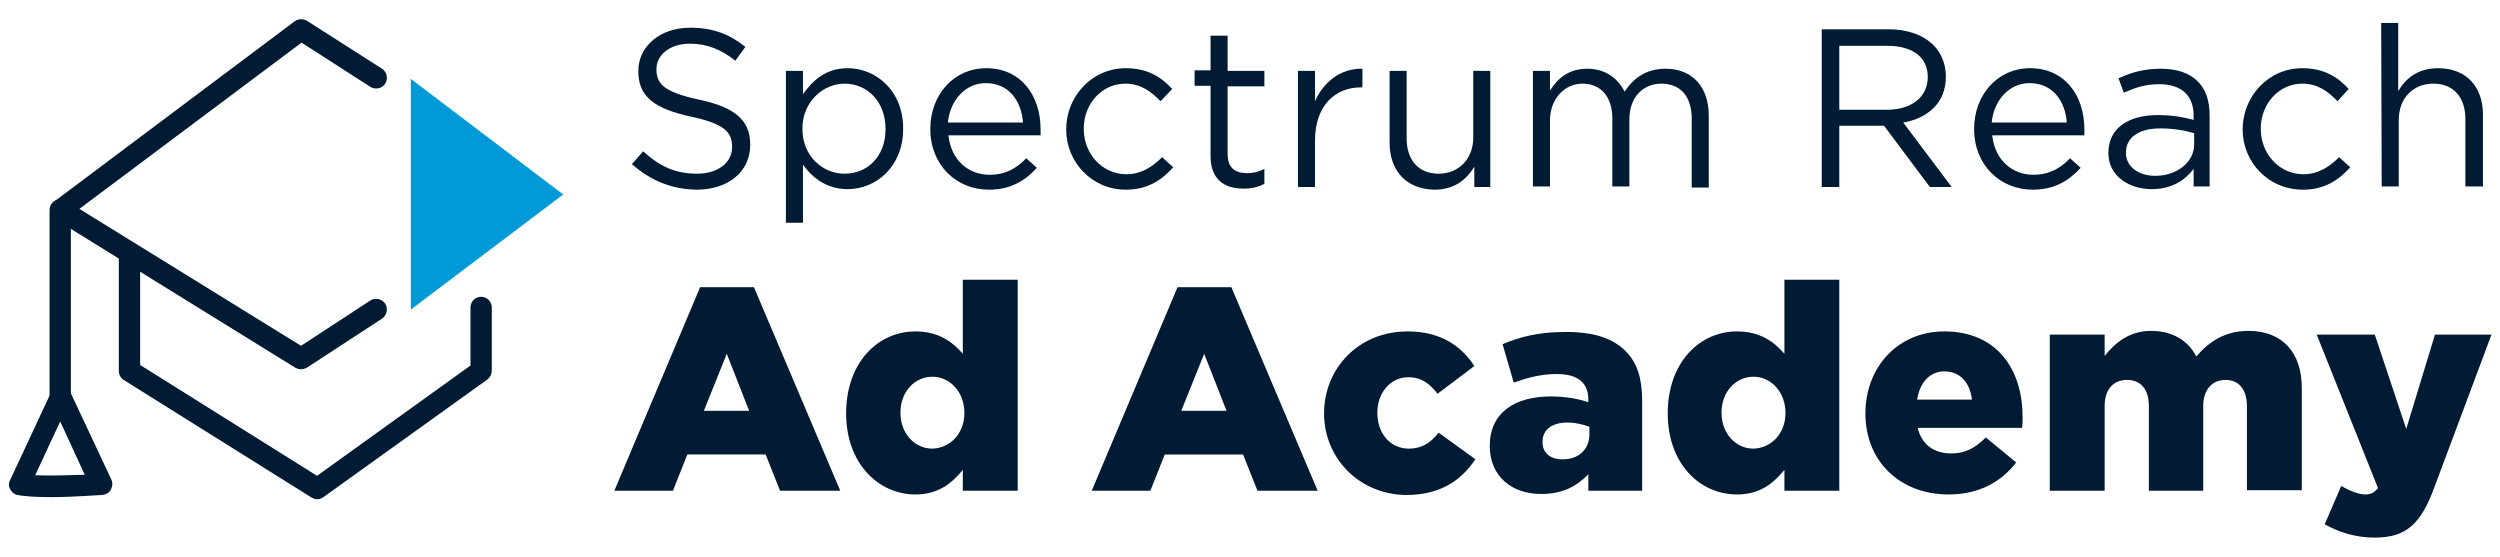 <?xml version="1.0" encoding="utf-8"?>
<!-- Generator: Adobe Illustrator 27.2.0, SVG Export Plug-In . SVG Version: 6.00 Build 0)  -->
<svg version="1.1" id="Layer_1" xmlns="http://www.w3.org/2000/svg" xmlns:xlink="http://www.w3.org/1999/xlink" x="0px" y="0px"
	 viewBox="0 0 469.2 104.6" style="enable-background:new 0 0 469.2 104.6;" xml:space="preserve">
<style type="text/css">
	.st0{fill:#001B33;}
	.st1{fill:#0099D8;}
</style>
<g>
	<g>
		<path class="st0" d="M131.4,53.9h10.1l16.2,38.2h-11.3l-2.7-6.8H129l-2.7,6.8h-11L131.4,53.9z M140.6,77.1l-4.2-10.7l-4.3,10.7
			H140.6z"/>
		<path class="st0" d="M158.8,77.6L158.8,77.6c0-9.6,6-15.4,13-15.4c4.4,0,7,2,8.9,4.2V52.5H191v39.6h-10.3v-3.9
			c-2,2.4-4.5,4.6-8.9,4.6C164.9,92.8,158.8,87,158.8,77.6z M181,77.5L181,77.5c0-3.9-2.7-6.8-6-6.8s-6,2.8-6,6.7v0.1
			c0,3.9,2.7,6.7,6,6.7C178.3,84.1,181,81.4,181,77.5z"/>
		<path class="st0" d="M221,53.9h10.1l16.2,38.2H236l-2.7-6.8h-14.7l-2.7,6.8h-11L221,53.9z M230.2,77.1L226,66.4l-4.3,10.7H230.2z"
			/>
		<path class="st0" d="M248.5,77.6L248.5,77.6c0-8.4,6.4-15.4,15.7-15.4c6,0,10,2.6,12.5,6.5l-6.9,5.2c-1.5-1.9-3-3.1-5.5-3.1
			c-3.4,0-5.8,3-5.8,6.6v0.1c0,3.8,2.4,6.7,5.9,6.7c2.5,0,4.1-1.1,5.6-3l6.9,5c-2.7,4-6.6,6.7-13,6.7
			C255,92.8,248.5,85.9,248.5,77.6z"/>
		<path class="st0" d="M279.6,83.7L279.6,83.7c0-6.2,4.6-9.3,11.5-9.3c2.7,0,5.4,0.5,7,1.1V75c0-3.1-1.9-4.8-5.9-4.8
			c-3.1,0-5.5,0.7-8.1,1.6l-2.1-7.2c3.3-1.4,6.8-2.3,11.9-2.3c5.3,0,8.8,1.2,11.2,3.6c2.2,2.2,3.1,5.2,3.1,9.3v16.9h-10.1V89
			c-2.1,2.2-4.8,3.7-8.7,3.7C283.9,92.8,279.6,89.5,279.6,83.7z M298.3,81.5v-1.4c-1.1-0.4-2.5-0.8-4.1-0.8c-3,0-4.7,1.4-4.7,3.6V83
			c0,2,1.5,3.2,3.6,3.2C296.2,86.3,298.3,84.4,298.3,81.5z"/>
		<path class="st0" d="M313,77.6L313,77.6c0-9.6,6-15.4,13-15.4c4.4,0,7,2,8.9,4.2V52.5h10.3v39.6h-10.3v-3.9
			c-2,2.4-4.5,4.6-8.9,4.6C319,92.8,313,87,313,77.6z M335.1,77.5L335.1,77.5c0-3.9-2.7-6.8-6-6.8s-6,2.8-6,6.7v0.1
			c0,3.9,2.7,6.7,6,6.7C332.4,84.1,335.1,81.4,335.1,77.5z"/>
		<path class="st0" d="M350.1,77.6L350.1,77.6c0-8.7,6.1-15.4,14.8-15.4c10.1,0,14.7,7.4,14.7,16c0,0.7,0,1.4-0.1,2.1h-19.6
			c0.8,3.2,3.1,4.8,6.3,4.8c2.5,0,4.4-0.9,6.5-3l5.7,4.7c-2.8,3.6-6.9,6-12.7,6C356.6,92.8,350.1,86.6,350.1,77.6z M370.1,75
			c-0.4-3.3-2.3-5.3-5.2-5.3c-2.7,0-4.6,2.1-5.1,5.3H370.1z"/>
		<path class="st0" d="M384.7,62.8H395v4c1.9-2.4,4.6-4.7,8.7-4.7c3.9,0,6.9,1.7,8.5,4.8c2.5-2.9,5.5-4.8,9.8-4.8
			c6.2,0,10,3.9,10,10.7V92h-10.3V76.2c0-3.2-1.6-4.9-4-4.9s-4.2,1.7-4.2,4.9v15.9h-10.2V76.2c0-3.2-1.6-4.9-4.1-4.9
			S395,73,395,76.2v15.9h-10.3V62.8z"/>
		<path class="st0" d="M457,62.8h10.6l-10.7,28.6c-2.5,6.9-5.3,9.5-11.2,9.5c-3.6,0-6.7-1-9.4-2.5l3.1-7.2c1.7,1,3.4,1.6,4.5,1.6
			c1,0,1.7-0.3,2.4-1.2l-11.5-28.8h10.9l5.9,17.7L457,62.8z"/>
	</g>
	<g>
		<g>
			<path class="st0" d="M118.6,30.8l2.1-2.4c3.1,2.8,6,4.2,10.1,4.2c4,0,6.6-2.1,6.6-5v-0.1c0-2.7-1.5-4.3-7.7-5.6
				c-6.8-1.5-9.9-3.7-9.9-8.5v-0.1c0-4.6,4.1-8.1,9.7-8.1c4.3,0,7.4,1.2,10.4,3.6l-1.9,2.6c-2.7-2.2-5.5-3.2-8.5-3.2
				c-3.8,0-6.3,2.1-6.3,4.8v0c0,2.8,1.5,4.3,8,5.7c6.6,1.4,9.6,3.8,9.6,8.4v0.1c0,5.1-4.2,8.4-10.1,8.4
				C126,35.5,122.1,33.9,118.6,30.8z"/>
			<path class="st0" d="M147.5,13.3h3.2v4.4c1.8-2.6,4.3-4.9,8.4-4.9c5.2,0,10.4,4.1,10.4,11.3v0.1c0,7.1-5.1,11.3-10.4,11.3
				c-4,0-6.7-2.2-8.4-4.6v10.9h-3.2V13.3z M166.2,24.2L166.2,24.2c0-5.2-3.5-8.5-7.7-8.5c-4,0-7.9,3.4-7.9,8.4v0.1
				c0,5.1,3.8,8.4,7.9,8.4C162.7,32.6,166.2,29.5,166.2,24.2z"/>
			<path class="st0" d="M174.6,24.2L174.6,24.2c0-6.4,4.4-11.4,10.5-11.4c6.5,0,10.2,5.1,10.2,11.5c0,0.4,0,0.7,0,1.1H178
				c0.5,4.7,3.8,7.4,7.7,7.4c3,0,5.1-1.2,6.9-3.1l2,1.8c-2.2,2.4-4.9,4.1-9,4.1C179.5,35.6,174.6,31,174.6,24.2z M192,23
				c-0.3-4-2.6-7.4-7-7.4c-3.8,0-6.7,3.2-7.1,7.4H192z"/>
			<path class="st0" d="M200.1,24.3L200.1,24.3c0-6.2,4.8-11.5,11.2-11.5c4.1,0,6.7,1.7,8.7,3.9l-2.2,2.3c-1.7-1.8-3.7-3.3-6.6-3.3
				c-4.4,0-7.8,3.8-7.8,8.4v0.1c0,4.7,3.5,8.5,8,8.5c2.8,0,4.9-1.4,6.7-3.2l2.1,1.9c-2.2,2.4-4.8,4.2-8.9,4.2
				C204.9,35.6,200.1,30.4,200.1,24.3z"/>
			<path class="st0" d="M227.2,29.3V16.1h-3v-2.9h3V6.7h3.2v6.6h6.9v2.9h-6.9v12.7c0,2.7,1.5,3.6,3.7,3.6c1.1,0,2-0.2,3.2-0.8v2.8
				c-1.1,0.6-2.4,0.9-3.9,0.9C229.8,35.4,227.2,33.7,227.2,29.3z"/>
			<path class="st0" d="M243.6,13.3h3.2V19c1.6-3.6,4.8-6.2,8.9-6.1v3.5h-0.3c-4.8,0-8.6,3.4-8.6,10v8.7h-3.2L243.6,13.3L243.6,13.3
				z"/>
			<path class="st0" d="M260.8,26.8V13.3h3.2V26c0,4,2.2,6.6,6,6.6c3.7,0,6.5-2.7,6.5-6.8V13.3h3.2v21.8h-3v-3.8
				c-1.5,2.4-3.7,4.3-7.5,4.3C263.9,35.5,260.8,32,260.8,26.8z"/>
			<path class="st0" d="M287.7,13.3h3.2V17c1.4-2.2,3.4-4.1,7-4.1c3.5,0,5.8,1.9,7,4.3c1.6-2.4,3.9-4.3,7.7-4.3c5,0,8.1,3.4,8.1,8.8
				v13.5h-3.2V22.3c0-4.2-2.1-6.6-5.7-6.6c-3.3,0-6,2.4-6,6.7V35h-3.2V22.2c0-4.1-2.2-6.5-5.6-6.5s-6.1,2.9-6.1,6.9V35h-3.2V13.3z"
				/>
			<path class="st0" d="M341.8,5.5h12.7c3.6,0,6.5,1.1,8.4,3c1.4,1.4,2.3,3.5,2.3,5.8v0.1c0,4.9-3.4,7.8-8,8.6l9.1,12.1h-4.1
				l-8.6-11.5h-8.4v11.5h-3.3V5.5H341.8z M354.2,20.6c4.4,0,7.6-2.3,7.6-6.1v-0.1c0-3.6-2.8-5.8-7.5-5.8h-9.1v12
				C345.2,20.6,354.2,20.6,354.2,20.6z"/>
			<path class="st0" d="M370.5,24.2L370.5,24.2c0-6.4,4.4-11.4,10.5-11.4c6.5,0,10.2,5.1,10.2,11.5c0,0.4,0,0.7,0,1.1h-17.3
				c0.5,4.7,3.8,7.4,7.7,7.4c3,0,5.1-1.2,6.9-3.1l2,1.8c-2.2,2.4-4.9,4.1-9,4.1C375.4,35.6,370.5,31,370.5,24.2z M387.9,23
				c-0.3-4-2.6-7.4-7-7.4c-3.8,0-6.7,3.2-7.1,7.4H387.9z"/>
			<path class="st0" d="M395.7,28.7L395.7,28.7c0-4.7,3.8-7.1,9.3-7.1c2.8,0,4.8,0.4,6.7,0.9v-0.8c0-3.9-2.4-5.9-6.5-5.9
				c-2.6,0-4.6,0.7-6.6,1.6l-1-2.7c2.4-1.1,4.8-1.8,7.9-1.8s5.4,0.8,7,2.4c1.5,1.5,2.2,3.6,2.2,6.4V35h-3v-3.3c-1.5,2-4,3.8-7.9,3.8
				C399.8,35.5,395.7,33.2,395.7,28.7z M411.8,27.1V25c-1.6-0.5-3.8-0.9-6.4-0.9c-4.1,0-6.4,1.8-6.4,4.5v0.1c0,2.7,2.5,4.3,5.5,4.3
				C408.5,33,411.8,30.5,411.8,27.1z"/>
			<path class="st0" d="M420.9,24.3L420.9,24.3c0-6.2,4.8-11.5,11.2-11.5c4.1,0,6.7,1.7,8.7,3.9l-2.1,2.3c-1.7-1.8-3.7-3.3-6.6-3.3
				c-4.4,0-7.8,3.8-7.8,8.4v0.1c0,4.7,3.5,8.5,8,8.5c2.8,0,4.9-1.4,6.7-3.2l2.1,1.9c-2.2,2.4-4.8,4.2-8.9,4.2
				C425.7,35.6,420.9,30.4,420.9,24.3z"/>
			<path class="st0" d="M446.9,4.3h3.2v12.8c1.4-2.4,3.7-4.3,7.5-4.3c5.3,0,8.4,3.5,8.4,8.7V35h-3.3V22.3c0-4-2.2-6.6-6-6.6
				s-6.5,2.7-6.5,6.8V35H447L446.9,4.3L446.9,4.3z"/>
		</g>
	</g>
	<polygon class="st1" points="77.1,14.8 77.1,58.1 105.7,36.5 	"/>
	<path class="st0" d="M56.5,69.3c-0.4,0-0.7-0.1-1.1-0.3L10.3,41.1c-0.6-0.3-0.9-1-0.9-1.6s0.3-1.3,0.8-1.7L55.3,4
		c0.7-0.5,1.6-0.5,2.3-0.1l14.1,9c0.9,0.6,1.2,1.8,0.6,2.8c-0.6,0.9-1.8,1.2-2.8,0.6L56.6,8L14.9,39.2l41.6,25.7l13-8.5
		c0.9-0.6,2.2-0.3,2.8,0.6c0.6,0.9,0.3,2.2-0.6,2.8L57.6,69C57.2,69.2,56.9,69.3,56.5,69.3z"/>
	<path class="st0" d="M59.6,93.7c-0.4,0-0.7-0.1-1.1-0.3L23.2,71.3c-0.6-0.4-0.9-1-0.9-1.7V48.5c0-1.1,0.9-2,2-2s2,0.9,2,2v20
		l33.2,20.8l28.8-20.7V57.7c0-1.1,0.9-2,2-2s2,0.9,2,2v11.9c0,0.6-0.3,1.2-0.8,1.6L60.7,93.3C60.4,93.5,60,93.7,59.6,93.7z"/>
	<path class="st0" d="M11.3,77.6c-1.1,0-2-0.9-2-2V39.4c0-1.1,0.9-2,2-2s2,0.9,2,2v36.3C13.3,76.7,12.5,77.6,11.3,77.6z"/>
	<path class="st0" d="M9.6,93.3c-2.4,0-4.8-0.1-6.3-0.4c-0.6-0.1-1.1-0.5-1.4-1.1c-0.3-0.5-0.3-1.2,0-1.7l7.7-16.5
		c0.3-0.7,1-1.2,1.8-1.2l0,0c0.8,0,1.5,0.5,1.8,1.2L20.9,90c0.3,0.6,0.2,1.3-0.1,1.9c-0.3,0.6-0.9,0.9-1.6,1
		C18.4,92.9,13.9,93.3,9.6,93.3z M6.6,89.2c2.8,0.1,6.5,0,9.3-0.1l-4.6-10L6.6,89.2z"/>
</g>
</svg>
